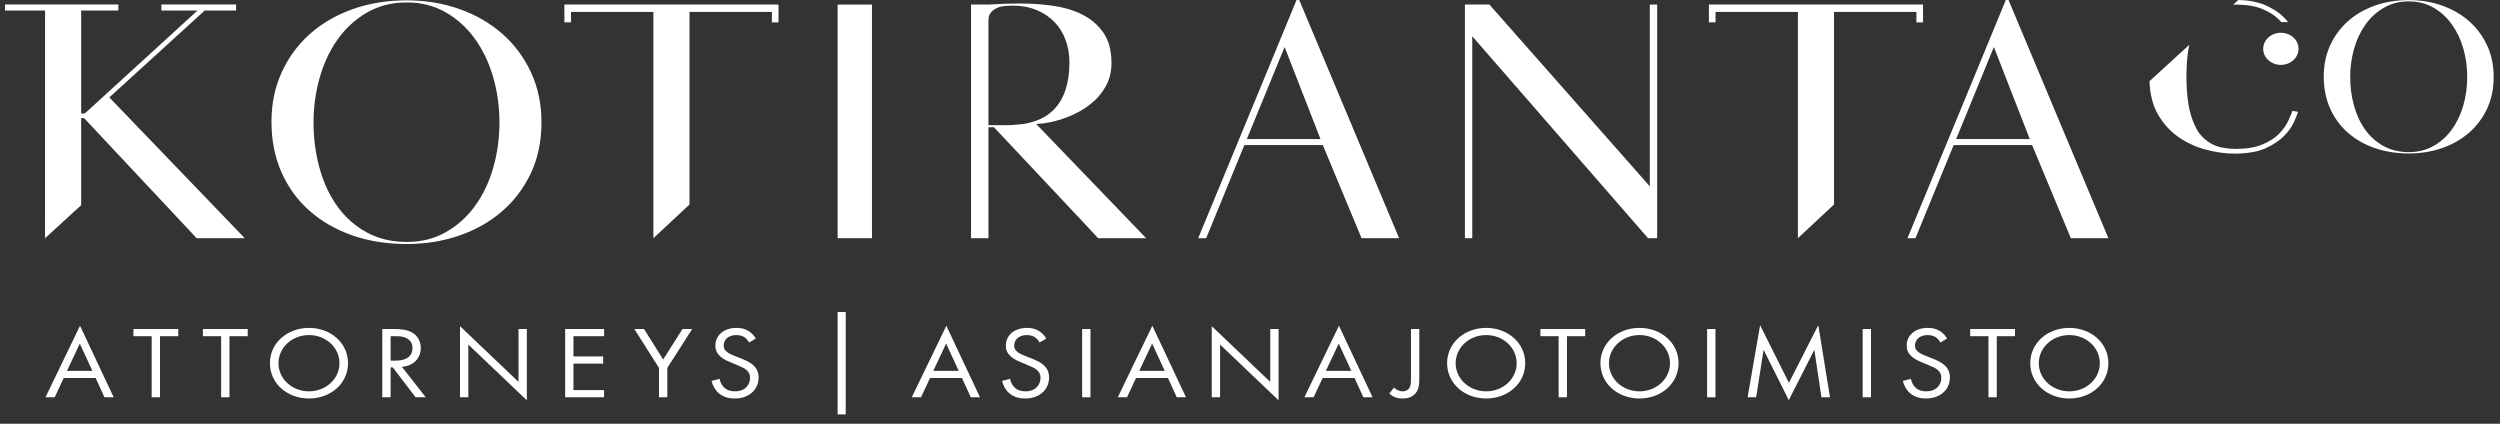 <?xml version="1.0" encoding="UTF-8" standalone="no"?><!DOCTYPE svg PUBLIC "-//W3C//DTD SVG 1.1//EN" "http://www.w3.org/Graphics/SVG/1.1/DTD/svg11.dtd"><svg width="100%" height="100%" viewBox="0 0 236 40" version="1.1" xmlns="http://www.w3.org/2000/svg" xmlns:xlink="http://www.w3.org/1999/xlink" xml:space="preserve" xmlns:serif="http://www.serif.com/" style="fill-rule:evenodd;clip-rule:evenodd;stroke-linejoin:round;stroke-miterlimit:2;"><rect x="0" y="0" width="236" height="40" fill="#333333" stroke="none"/><g id="Teksti-logo-valkoinen" serif:id="Teksti logo valkoinen"><path d="M8.724,35.01l-1.19,-2.578l-1.212,2.578l2.402,0Zm0.308,0.676l-3.018,0l-0.848,1.816l-0.872,0l3.261,-6.751l3.177,6.751l-0.87,0l-0.83,-1.816Z" style="fill:#fff;fill-rule:nonzero;"/><path d="M15.104,31.736l-0,5.766l-0.787,0l0,-5.766l-1.72,0l0,-0.676l4.229,0l0,0.676l-1.722,0Z" style="fill:#fff;fill-rule:nonzero;"/><path d="M21.662,31.736l0,5.766l-0.787,0l0,-5.766l-1.72,0l0,-0.676l4.229,0l0,0.676l-1.722,0Z" style="fill:#fff;fill-rule:nonzero;"/><path d="M26.288,34.286c-0,1.478 1.286,2.656 2.878,2.656c1.594,0 2.881,-1.178 2.881,-2.656c0,-1.478 -1.287,-2.657 -2.881,-2.657c-1.592,0 -2.878,1.179 -2.878,2.657m-0.807,0c-0,-1.922 1.645,-3.333 3.685,-3.333c2.04,0 3.688,1.411 3.688,3.333c0,1.912 -1.636,3.332 -3.688,3.332c-2.05,0 -3.685,-1.42 -3.685,-3.332" style="fill:#fff;fill-rule:nonzero;"/><path d="M36.874,34.044l0.499,-0c0.978,-0 1.564,-0.424 1.564,-1.178c-0,-0.358 -0.118,-0.714 -0.565,-0.947c-0.318,-0.164 -0.68,-0.183 -1.019,-0.183l-0.479,-0l-0,2.308Zm0.351,-2.984c0.479,-0 1.19,0.029 1.721,0.357c0.414,0.251 0.776,0.744 0.776,1.43c-0,0.984 -0.712,1.709 -1.786,1.777l2.254,2.879l-0.958,-0l-2.155,-2.821l-0.203,-0l-0,2.821l-0.785,-0l-0,-6.443l1.136,-0Z" style="fill:#fff;fill-rule:nonzero;"/><path d="M43.424,37.503l0,-6.714l5.525,5.264l0,-4.993l0.786,0l0,6.732l-5.525,-5.264l0,4.975l-0.786,0Z" style="fill:#fff;fill-rule:nonzero;"/><path d="M57.026,31.736l-2.891,0l-0,1.912l2.806,0l-0,0.677l-2.806,0l-0,2.501l2.891,0l-0,0.676l-3.676,0l-0,-6.442l3.676,0l-0,0.676Z" style="fill:#fff;fill-rule:nonzero;"/><path d="M62.209,34.73l-2.327,-3.67l0.914,-0l1.806,2.878l1.828,-2.878l0.912,-0l-2.348,3.67l0,2.773l-0.785,-0l0,-2.773Z" style="fill:#fff;fill-rule:nonzero;"/><path d="M70.719,32.335c-0.094,-0.174 -0.254,-0.367 -0.413,-0.483c-0.14,-0.097 -0.394,-0.222 -0.797,-0.222c-0.702,0 -1.191,0.396 -1.191,0.994c-0,0.251 0.076,0.397 0.267,0.56c0.212,0.194 0.476,0.3 0.743,0.406l0.68,0.271c0.413,0.164 0.797,0.338 1.094,0.609c0.361,0.328 0.511,0.704 0.511,1.168c-0,1.189 -0.968,1.98 -2.243,1.98c-0.467,0 -1.052,-0.087 -1.542,-0.521c-0.348,-0.309 -0.562,-0.754 -0.657,-1.14l0.765,-0.193c0.053,0.338 0.223,0.627 0.425,0.821c0.308,0.28 0.659,0.357 1.02,0.357c0.967,0 1.424,-0.628 1.424,-1.275c-0,-0.29 -0.096,-0.541 -0.351,-0.753c-0.201,-0.174 -0.478,-0.29 -0.85,-0.444l-0.638,-0.271c-0.277,-0.116 -0.626,-0.251 -0.945,-0.531c-0.308,-0.271 -0.488,-0.571 -0.488,-1.053c-0,-0.995 0.838,-1.662 1.986,-1.662c0.436,0 0.787,0.078 1.137,0.29c0.287,0.174 0.531,0.435 0.69,0.715l-0.627,0.377Z" style="fill:#fff;fill-rule:nonzero;"/><rect x="79.071" y="29.457" width="0.765" height="9.66" style="fill:#fff;"/><path d="M90.504,35.01l-1.19,-2.578l-1.212,2.578l2.402,0Zm0.308,0.676l-3.018,0l-0.85,1.816l-0.872,0l3.263,-6.751l3.176,6.751l-0.871,0l-0.828,-1.816Z" style="fill:#fff;fill-rule:nonzero;"/><path d="M98.139,32.335c-0.095,-0.174 -0.254,-0.367 -0.413,-0.483c-0.14,-0.097 -0.394,-0.222 -0.797,-0.222c-0.702,0 -1.191,0.396 -1.191,0.994c0,0.251 0.076,0.397 0.267,0.56c0.211,0.194 0.476,0.3 0.743,0.406l0.681,0.271c0.412,0.164 0.796,0.338 1.093,0.609c0.361,0.328 0.511,0.704 0.511,1.168c0,1.189 -0.968,1.98 -2.243,1.98c-0.467,0 -1.052,-0.087 -1.542,-0.521c-0.348,-0.309 -0.562,-0.754 -0.657,-1.14l0.765,-0.193c0.053,0.338 0.223,0.627 0.425,0.821c0.308,0.28 0.659,0.357 1.02,0.357c0.967,0 1.424,-0.628 1.424,-1.275c0,-0.29 -0.096,-0.541 -0.351,-0.753c-0.201,-0.174 -0.478,-0.29 -0.85,-0.444l-0.638,-0.271c-0.277,-0.116 -0.626,-0.251 -0.945,-0.531c-0.308,-0.271 -0.488,-0.571 -0.488,-1.053c0,-0.995 0.838,-1.662 1.986,-1.662c0.436,0 0.787,0.078 1.137,0.29c0.287,0.174 0.531,0.435 0.69,0.715l-0.627,0.377Z" style="fill:#fff;fill-rule:nonzero;"/><rect x="102.154" y="31.06" width="0.787" height="6.443" style="fill:#fff;"/><path d="M109.95,35.01l-1.189,-2.578l-1.213,2.578l2.402,0Zm0.308,0.676l-3.018,0l-0.85,1.816l-0.871,0l3.262,-6.751l3.176,6.751l-0.871,0l-0.828,-1.816Z" style="fill:#fff;fill-rule:nonzero;"/><path d="M114.389,37.503l0,-6.714l5.525,5.264l0,-4.993l0.786,0l0,6.732l-5.524,-5.264l0,4.975l-0.787,0Z" style="fill:#fff;fill-rule:nonzero;"/><path d="M127.565,35.01l-1.19,-2.578l-1.212,2.578l2.402,0Zm0.307,0.676l-3.017,0l-0.85,1.816l-0.872,0l3.263,-6.751l3.175,6.751l-0.87,0l-0.829,-1.816Z" style="fill:#fff;fill-rule:nonzero;"/><path d="M133.982,31.06l0,4.637c0,0.52 -0.01,1.11 -0.435,1.516c-0.244,0.241 -0.606,0.405 -1.126,0.405c-0.509,-0 -0.947,-0.144 -1.266,-0.473l0.437,-0.56c0.233,0.232 0.541,0.357 0.807,0.357c0.213,-0 0.404,-0.067 0.531,-0.183c0.266,-0.242 0.266,-0.647 0.266,-1.044l0,-4.655l0.786,-0Z" style="fill:#fff;fill-rule:nonzero;"/><path d="M137.414,34.286c-0,1.478 1.285,2.656 2.88,2.656c1.593,0 2.88,-1.178 2.88,-2.656c-0,-1.478 -1.287,-2.657 -2.88,-2.657c-1.595,0 -2.88,1.179 -2.88,2.657m-0.807,0c-0,-1.922 1.646,-3.333 3.687,-3.333c2.039,0 3.687,1.411 3.687,3.333c-0,1.912 -1.637,3.332 -3.687,3.332c-2.051,0 -3.687,-1.42 -3.687,-3.332" style="fill:#fff;fill-rule:nonzero;"/><path d="M147.921,31.736l0,5.766l-0.786,0l0,-5.766l-1.721,0l0,-0.676l4.229,0l0,0.676l-1.722,0Z" style="fill:#fff;fill-rule:nonzero;"/><path d="M151.887,34.286c0,1.478 1.286,2.656 2.881,2.656c1.593,0 2.88,-1.178 2.88,-2.656c0,-1.478 -1.287,-2.657 -2.88,-2.657c-1.595,0 -2.881,1.179 -2.881,2.657m-0.807,0c0,-1.922 1.647,-3.333 3.688,-3.333c2.039,0 3.687,1.411 3.687,3.333c0,1.912 -1.637,3.332 -3.687,3.332c-2.051,0 -3.688,-1.42 -3.688,-3.332" style="fill:#fff;fill-rule:nonzero;"/><rect x="161.152" y="31.06" width="0.787" height="6.443" style="fill:#fff;"/><path d="M164.974,37.503l1.18,-6.8l2.72,5.438l2.773,-5.448l1.104,6.81l-0.807,0l-0.67,-4.482l-2.412,4.753l-2.38,-4.753l-0.701,4.482l-0.807,0Z" style="fill:#fff;fill-rule:nonzero;"/><rect x="175.835" y="31.06" width="0.787" height="6.443" style="fill:#fff;"/><path d="M183.177,32.335c-0.096,-0.174 -0.255,-0.367 -0.415,-0.483c-0.138,-0.097 -0.392,-0.222 -0.797,-0.222c-0.7,0 -1.189,0.396 -1.189,0.994c0,0.251 0.074,0.397 0.265,0.56c0.213,0.194 0.478,0.3 0.743,0.406l0.681,0.271c0.414,0.164 0.796,0.338 1.094,0.609c0.361,0.328 0.51,0.704 0.51,1.168c0,1.189 -0.966,1.98 -2.241,1.98c-0.468,0 -1.052,-0.087 -1.542,-0.521c-0.35,-0.309 -0.563,-0.754 -0.659,-1.14l0.766,-0.193c0.053,0.338 0.222,0.627 0.426,0.821c0.308,0.28 0.657,0.357 1.019,0.357c0.967,0 1.423,-0.628 1.423,-1.275c0,-0.29 -0.095,-0.541 -0.351,-0.753c-0.201,-0.174 -0.476,-0.29 -0.849,-0.444l-0.639,-0.271c-0.275,-0.116 -0.626,-0.251 -0.945,-0.531c-0.308,-0.271 -0.488,-0.571 -0.488,-1.053c0,-0.995 0.839,-1.662 1.986,-1.662c0.436,0 0.787,0.078 1.138,0.29c0.286,0.174 0.53,0.435 0.69,0.715l-0.626,0.377Z" style="fill:#fff;fill-rule:nonzero;"/><path d="M188.496,31.736l0,5.766l-0.786,0l0,-5.766l-1.721,0l0,-0.676l4.229,0l0,0.676l-1.722,0Z" style="fill:#fff;fill-rule:nonzero;"/><path d="M192.462,34.286c-0,1.478 1.286,2.656 2.881,2.656c1.593,0 2.88,-1.178 2.88,-2.656c-0,-1.478 -1.287,-2.657 -2.88,-2.657c-1.595,0 -2.881,1.179 -2.881,2.657m-0.807,0c-0,-1.922 1.647,-3.333 3.688,-3.333c2.039,0 3.687,1.411 3.687,3.333c-0,1.912 -1.637,3.332 -3.687,3.332c-2.051,0 -3.688,-1.42 -3.688,-3.332" style="fill:#fff;fill-rule:nonzero;"/><path d="M38.407,0.231c-1.433,0 -2.701,0.327 -3.805,0.977c-1.105,0.651 -2.027,1.507 -2.767,2.566c-0.741,1.059 -1.299,2.267 -1.675,3.624c-0.376,1.357 -0.564,2.742 -0.564,4.154c0,1.501 0.188,2.935 0.564,4.303c0.376,1.368 0.934,2.571 1.675,3.608c0.74,1.037 1.662,1.859 2.767,2.466c1.104,0.607 2.372,0.91 3.805,0.91c1.359,0 2.579,-0.303 3.659,-0.91c1.08,-0.607 1.996,-1.424 2.749,-2.45c0.752,-1.025 1.329,-2.223 1.73,-3.591c0.4,-1.368 0.601,-2.814 0.601,-4.336c0,-1.501 -0.201,-2.935 -0.601,-4.303c-0.401,-1.368 -0.978,-2.57 -1.73,-3.608c-0.753,-1.037 -1.669,-1.865 -2.749,-2.482c-1.08,-0.618 -2.3,-0.928 -3.659,-0.928m-0,-0.198c1.747,0 3.392,0.27 4.933,0.811c1.542,0.541 2.889,1.313 4.042,2.317c1.153,1.005 2.063,2.218 2.731,3.641c0.667,1.424 1.001,3.007 1.001,4.75c0,1.788 -0.334,3.387 -1.001,4.799c-0.668,1.413 -1.578,2.615 -2.731,3.608c-1.153,0.994 -2.5,1.754 -4.042,2.284c-1.541,0.529 -3.186,0.794 -4.933,0.794c-1.869,0 -3.581,-0.27 -5.134,-0.811c-1.554,-0.54 -2.901,-1.312 -4.042,-2.317c-1.141,-1.003 -2.026,-2.217 -2.657,-3.64c-0.632,-1.424 -0.947,-3.018 -0.947,-4.784c0,-1.676 0.315,-3.215 0.947,-4.617c0.631,-1.401 1.511,-2.609 2.639,-3.624c1.129,-1.015 2.477,-1.804 4.042,-2.366c1.565,-0.564 3.283,-0.845 5.152,-0.845" style="fill:#fff;fill-rule:nonzero;"/><path d="M156.436,0.43l-0.695,0l0,17.16l-15.141,-17.157l0,-0.003l-2.312,0l0,22.054l0.694,-0l0,-19.061l16.593,19.062l0.619,-0l0,-0.001l0.242,-0l0,-22.054Z" style="fill:#fff;fill-rule:nonzero;"/><path d="M124.653,13.125l-6.95,0l3.563,-8.688l3.387,8.688Zm3.876,9.359l3.547,0l-9.429,-22.484l-0.254,0l-3.661,8.882l-5.622,13.602l0.754,0l3.605,-8.79l7.406,0l3.654,8.79Z" style="fill:#fff;fill-rule:nonzero;"/><path d="M191.609,13.125l-6.949,0l3.562,-8.688l3.387,8.688Zm3.877,9.359l3.546,0l-9.428,-22.484l-0.255,0l-3.66,8.882l-5.623,13.602l0.755,0l3.605,-8.79l7.405,0l3.655,8.79Z" style="fill:#fff;fill-rule:nonzero;"/><path d="M53.277,0.43l0,1.681l0.627,0l-0,-0.983l7.776,0l-0,21.356l3.409,-3.178l-0,-18.178l7.777,0l-0,0.983l0.626,0l-0,-1.681l-20.215,0Z" style="fill:#fff;fill-rule:nonzero;"/><path d="M161.319,0.43l-0,1.681l0.628,0l-0,-0.983l7.775,0l-0,21.356l3.409,-3.178l-0,-18.178l7.777,0l-0,0.983l0.627,0l-0,-1.681l-20.216,0Z" style="fill:#fff;fill-rule:nonzero;"/><path d="M95.44,11.807c-0.105,0.003 -0.205,0.01 -0.311,0.01l-1.82,0l0,-9.897c0,-0.308 0.078,-0.558 0.236,-0.745c0.158,-0.187 0.352,-0.33 0.583,-0.43c0.23,-0.1 0.478,-0.16 0.746,-0.183c0.266,-0.021 0.497,-0.033 0.692,-0.033c0.85,0 1.607,0.139 2.276,0.414c0.667,0.276 1.231,0.651 1.693,1.126c0.461,0.474 0.813,1.043 1.056,1.705c0.242,0.662 0.364,1.368 0.364,2.118c0,1.941 -0.48,3.414 -1.439,4.418c-0.705,0.739 -1.684,1.203 -2.933,1.399l-1.143,0.098Zm2.373,-0.105l0.666,-0.051c0.801,-0.11 1.59,-0.319 2.366,-0.629c0.776,-0.309 1.469,-0.7 2.076,-1.175c0.606,-0.474 1.092,-1.037 1.456,-1.688c0.364,-0.65 0.546,-1.385 0.546,-2.2c-0,-1.214 -0.267,-2.19 -0.801,-2.93c-0.534,-0.74 -1.219,-1.308 -2.057,-1.705c-0.837,-0.397 -1.76,-0.662 -2.767,-0.795c-1.007,-0.132 -1.984,-0.198 -2.931,-0.198c-1.02,0 -1.924,0.027 -2.713,0.083c-0.131,0.009 -0.247,0.013 -0.374,0.021l0,-0.005l-1.614,0l0,22.054l1.643,-0l0,-10.468l0.327,-0l0.183,-0.014l9.419,10.021l0.418,0.461l4.537,-0l-10.38,-10.782Z" style="fill:#fff;fill-rule:nonzero;"/><path d="M10.32,9.196l9.006,-8.203l2.962,0l0,-0.569l-7.053,0l0,0.569l3.408,0l-10.64,9.721l-0.341,0l0,-9.721l3.51,0l0,-0.569l-10.698,0l0,0.569l3.781,0l-0.004,21.496l3.411,-3.12l0,-8.221l0.273,-0l10.222,10.902l0.394,0.435l4.553,-0l-12.784,-13.289Z" style="fill:#fff;fill-rule:nonzero;"/><rect x="79.071" y="0.431" width="3.243" height="22.054" style="fill:#fff;"/><path d="M216.982,4.624c-0.01,0.837 -0.764,1.508 -1.685,1.501c-0.922,-0.009 -1.661,-0.695 -1.651,-1.533c0.009,-0.837 0.764,-1.508 1.685,-1.5c0.922,0.009 1.661,0.694 1.651,1.532" style="fill:#fff;fill-rule:nonzero;"/><path d="M227.405,0.13c-0.901,0 -1.7,0.206 -2.394,0.616c-0.696,0.409 -1.277,0.948 -1.743,1.614c-0.465,0.667 -0.817,1.427 -1.054,2.281c-0.237,0.854 -0.356,1.726 -0.356,2.615c0,0.945 0.119,1.847 0.356,2.709c0.237,0.861 0.589,1.617 1.054,2.27c0.466,0.653 1.047,1.171 1.743,1.553c0.694,0.381 1.493,0.572 2.394,0.572c0.855,0 1.624,-0.191 2.303,-0.572c0.68,-0.382 1.257,-0.897 1.73,-1.543c0.473,-0.645 0.837,-1.399 1.089,-2.261c0.252,-0.86 0.379,-1.77 0.379,-2.728c0,-0.945 -0.127,-1.847 -0.379,-2.709c-0.252,-0.861 -0.616,-1.617 -1.089,-2.271c-0.473,-0.652 -1.05,-1.173 -1.73,-1.561c-0.679,-0.389 -1.448,-0.585 -2.303,-0.585m-0,-0.125c1.1,0 2.134,0.17 3.105,0.512c0.97,0.34 1.818,0.826 2.543,1.457c0.727,0.633 1.299,1.396 1.72,2.292c0.42,0.896 0.63,1.893 0.63,2.99c0,1.125 -0.21,2.132 -0.63,3.021c-0.421,0.889 -0.993,1.646 -1.72,2.271c-0.725,0.624 -1.573,1.104 -2.543,1.437c-0.971,0.334 -2.005,0.5 -3.105,0.5c-1.177,0 -2.254,-0.171 -3.232,-0.51c-0.977,-0.341 -1.825,-0.827 -2.543,-1.459c-0.719,-0.631 -1.276,-1.395 -1.673,-2.291c-0.398,-0.896 -0.596,-1.9 -0.596,-3.011c-0,-1.055 0.198,-2.024 0.596,-2.906c0.397,-0.882 0.952,-1.642 1.662,-2.281c0.71,-0.639 1.558,-1.136 2.544,-1.49c0.984,-0.354 2.065,-0.532 3.242,-0.532" style="fill:#fff;fill-rule:nonzero;"/><path d="M216.41,10.461c-0.093,0.253 -0.233,0.583 -0.42,0.986c-0.187,0.404 -0.472,0.802 -0.858,1.193c-0.384,0.394 -0.91,0.729 -1.575,1.004c-0.661,0.274 -1.5,0.411 -2.517,0.413c-0.432,-0.001 -0.878,-0.051 -1.335,-0.135c-0.382,-0.087 -0.721,-0.217 -1.015,-0.39c-0.43,-0.252 -0.791,-0.574 -1.087,-0.96c-0.299,-0.432 -0.557,-0.985 -0.768,-1.666c-0.214,-0.68 -0.348,-1.541 -0.405,-2.58c-0.013,-0.254 -0.026,-0.509 -0.028,-0.773c-0.002,-0.1 -0.003,-0.204 -0.004,-0.308c0.001,-0.103 0.002,-0.207 0.004,-0.307c0.002,-0.264 0.015,-0.519 0.028,-0.773c0.04,-0.738 0.122,-1.381 0.241,-1.938l-3.758,3.436c0.042,1.179 0.278,2.192 0.735,3.02c0.501,0.913 1.148,1.651 1.943,2.213c0.793,0.562 1.669,0.971 2.626,1.226c0.957,0.254 1.879,0.381 2.767,0.381c0.013,0 0.024,-0.001 0.037,-0.001c0.011,0 0.022,0.001 0.033,0.001c0.05,0 0.102,-0.007 0.153,-0.007c0.265,-0.006 0.52,-0.019 0.762,-0.042c0.043,-0.005 0.086,-0.012 0.128,-0.016c0.248,-0.027 0.484,-0.064 0.706,-0.112c0.065,-0.011 0.129,-0.016 0.194,-0.03c0.07,-0.014 0.106,-0.028 0.123,-0.042c0.256,-0.069 0.499,-0.147 0.717,-0.245c0.735,-0.328 1.319,-0.711 1.751,-1.146c0.431,-0.434 0.747,-0.869 0.945,-1.305c0.198,-0.434 0.333,-0.768 0.403,-1.002l-0.526,-0.095Z" style="fill:#fff;fill-rule:nonzero;"/><path d="M213.837,0.481c-0.218,-0.098 -0.945,-0.353 -1.74,-0.429c-0.042,-0.004 -0.369,-0.04 -0.805,-0.052l-0.489,0.447c0.079,-0.004 0.159,-0.013 0.236,-0.013c1.018,0.002 1.857,0.139 2.518,0.413c0.665,0.276 1.191,0.61 1.576,1.002c0.078,0.081 0.15,0.161 0.22,0.242l0.646,0c-0.124,-0.155 -0.257,-0.309 -0.411,-0.464c-0.433,-0.435 -1.016,-0.817 -1.751,-1.146" style="fill:#fff;fill-rule:nonzero;"/><rect x="-36" y="0" width="36" height="36" style="fill:none;"/></g></svg>
